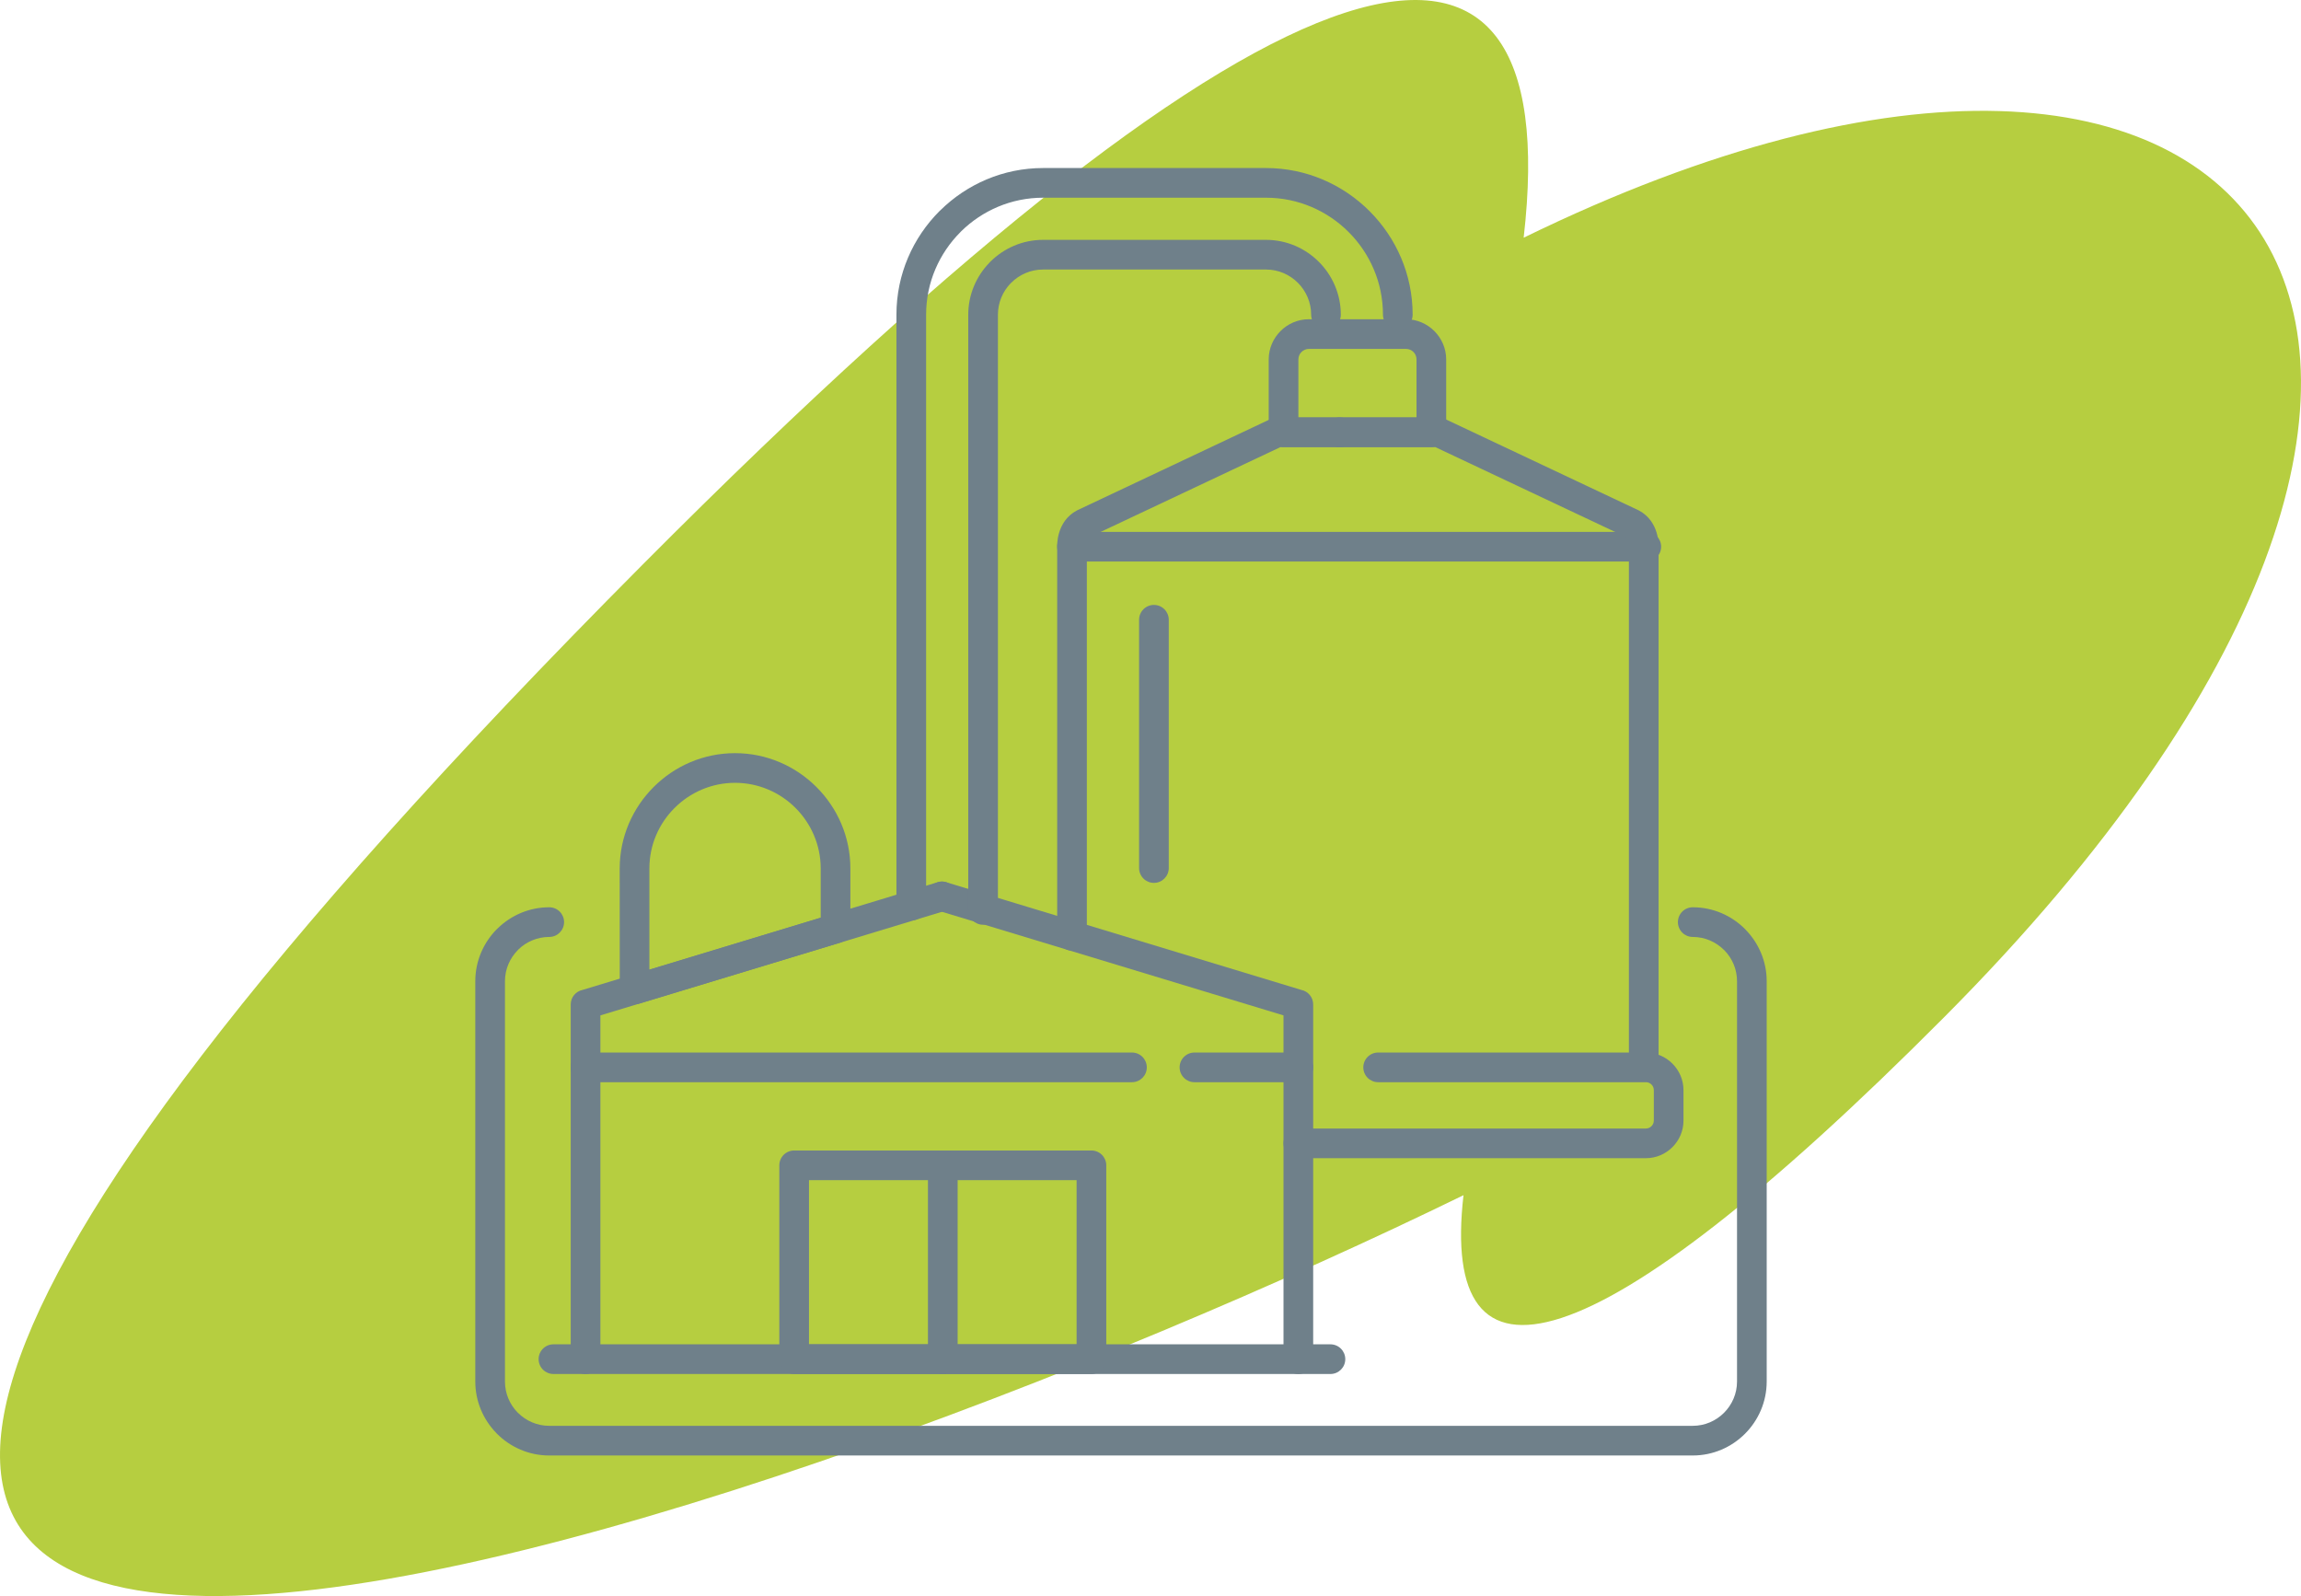 <?xml version="1.0" encoding="UTF-8"?> <!-- Creator: CorelDRAW --> <svg xmlns="http://www.w3.org/2000/svg" xmlns:xlink="http://www.w3.org/1999/xlink" xmlns:xodm="http://www.corel.com/coreldraw/odm/2003" xml:space="preserve" width="32.832mm" height="22.773mm" style="shape-rendering:geometricPrecision; text-rendering:geometricPrecision; image-rendering:optimizeQuality; fill-rule:evenodd; clip-rule:evenodd" viewBox="0 0 12316.58 8543.1"> <defs> <style type="text/css"> <![CDATA[ .fil0 {fill:#B6CE40} .fil1 {fill:#6F808A;fill-rule:nonzero} ]]> </style> </defs> <g id="Слой_x0020_1">  <g id="_1523109863296"> <path class="fil0" d="M10409.04 5442.17c-1911.33,1921.31 -2702.5,2060.67 -2575.36,955.29 -3765.3,1838.74 -12732.83,5007.31 -4393.02,-3376.21 3499.36,-3517.71 4947.81,-3772.77 4715.11,-1748.97 4014.13,-1960.02 5807.74,596.81 2253.27,4169.89z"></path> <g> <path class="fil1" d="M5738.19 3005.72c-43.85,0 -79.42,-35.56 -79.42,-79.42 0,-43.85 35.56,-79.42 79.42,-79.42l3073.96 0c43.85,0 79.42,35.56 79.42,79.42 0,43.85 -35.56,79.42 -79.42,79.42l-3073.96 0z"></path> <path class="fil1" d="M3213.7 7275.13c0,43.85 -35.56,79.42 -79.42,79.42 -43.85,0 -79.42,-35.56 -79.42,-79.42l0 -1898.69c0,-38.45 27.35,-70.56 63.66,-77.84l1900.49 -576.4c41.75,-12.64 85.98,10.95 98.62,52.71 12.64,41.75 -10.95,85.98 -52.71,98.62l-1851.23 561.47 0 1840.13z"></path> <path class="fil1" d="M7029.08 7275.13c0,43.85 -35.56,79.42 -79.42,79.42 -43.85,0 -79.42,-35.56 -79.42,-79.42l0 -1840.13 -1851.23 -561.47c-41.75,-12.64 -65.35,-56.87 -52.71,-98.62 12.64,-41.75 56.87,-65.35 98.62,-52.71l1900.49 576.4c36.31,7.28 63.66,39.39 63.66,77.84l0 1898.69z"></path> <path class="fil1" d="M2962.47 7354.55c-43.85,0 -79.42,-35.56 -79.42,-79.42 0,-43.85 35.56,-79.42 79.42,-79.42l4159.01 0c43.85,0 79.42,35.56 79.42,79.42 0,43.85 -35.56,79.42 -79.42,79.42l-4159.01 0z"></path> <path class="fil1" d="M3934.45 4031.35c169.6,0 323.86,69.44 435.76,181.3 112.13,111.83 181.6,266.2 181.6,436.02l0 321.94c0,38.45 -27.35,70.53 -63.66,77.84l-1068.69 324.19c-41.75,12.64 -85.98,-10.95 -98.62,-52.71 -2.33,-7.65 -3.41,-15.38 -3.41,-22.96l-0.34 -648.31c0,-169.56 69.51,-323.89 181.45,-435.87 111.68,-111.98 266.09,-181.45 435.91,-181.45zm323.89 293.47c-83.06,-83.09 -197.77,-134.64 -323.89,-134.64 -126.05,0 -240.73,51.62 -323.82,134.71 -83.21,82.87 -134.71,197.51 -134.71,323.78l0 541.59 917.06 -278.17 0 -263.42c0,-126.05 -51.62,-240.69 -134.64,-323.86z"></path> <path class="fil1" d="M9060.79 5015.15c-43.85,0 -79.42,-35.56 -79.42,-79.42 0,-43.85 35.56,-79.42 79.42,-79.42 108.87,0 207.86,44.53 279.59,116.26l4.46 4.84c69.06,71.39 111.79,168.4 111.79,274.68l0 2142.79c0,108.9 -44.53,207.9 -116.26,279.63 -71.73,71.73 -170.73,116.26 -279.59,116.26l-6120.91 0c-108.9,0 -207.86,-44.53 -279.59,-116.26l-4.43 -4.8c-69.06,-71.31 -111.79,-168.4 -111.79,-274.83l0 -2142.79c0,-108.87 44.57,-207.9 116.22,-279.55l4.8 -4.43c71.31,-69.06 168.36,-111.79 274.79,-111.79 43.85,0 79.42,35.56 79.42,79.42 0,43.85 -35.56,79.42 -79.42,79.42 -63.47,0 -121.39,25.25 -164.01,66.06l-3.34 3.56c-42.92,42.92 -69.63,102.23 -69.63,167.31l0 2142.79c0,63.51 25.25,121.43 66.06,164.05l3.56 3.34c42.95,42.95 102.23,69.66 167.35,69.66l6120.91 0c65.09,0 124.4,-26.71 167.35,-69.66 42.95,-42.95 69.66,-102.26 69.66,-167.39l0 -2142.79c0,-63.55 -25.21,-121.39 -65.99,-163.86l-3.68 -3.41c-42.95,-42.95 -102.26,-69.66 -167.35,-69.66z"></path> <path class="fil1" d="M4330.3 7195.71l1432.39 0 0 -878.69 -1432.39 0 0 878.69zm1511.81 158.83l-1591.22 0c-43.85,0 -79.42,-35.56 -79.42,-79.42l0 -1037.52c0,-43.85 35.56,-79.42 79.42,-79.42l1591.22 0c43.85,0 79.42,35.56 79.42,79.42l0 1037.52c0,43.85 -35.56,79.42 -79.42,79.42z"></path> <path class="fil1" d="M4967.09 6237.65c0,-43.85 35.56,-79.42 79.42,-79.42 43.85,0 79.42,35.56 79.42,79.42l0 1037.48c0,43.85 -35.56,79.42 -79.42,79.42 -43.85,0 -79.42,-35.56 -79.42,-79.42l0 -1037.48z"></path> <path class="fil1" d="M3134.28 5792.66c-43.85,0 -79.42,-35.56 -79.42,-79.42 0,-43.85 35.56,-79.42 79.42,-79.42l2924.8 0c43.85,0 79.42,35.56 79.42,79.42 0,43.85 -35.56,79.42 -79.42,79.42l-2924.8 0z"></path> <path class="fil1" d="M6393.59 5792.66c-43.85,0 -79.42,-35.56 -79.42,-79.42 0,-43.85 35.56,-79.42 79.42,-79.42l556.07 0c43.85,0 79.42,35.56 79.42,79.42 0,43.85 -35.56,79.42 -79.42,79.42l-556.07 0z"></path> <path class="fil1" d="M6097.2 3317.35c0,-43.85 35.56,-79.42 79.42,-79.42 43.85,0 79.42,35.56 79.42,79.42l0 1329.04c0,43.85 -35.56,79.42 -79.42,79.42 -43.85,0 -79.42,-35.56 -79.42,-79.42l0 -1329.04z"></path> <path class="fil1" d="M8877.91 5649.96c0,43.85 -35.56,79.42 -79.42,79.42 -43.85,0 -79.42,-35.56 -79.42,-79.42l0 -2723.65c0,-0.11 1.39,-39.76 -18.94,-53.23l-1017.45 -479.91 -511.58 0c-43.85,0 -79.42,-35.56 -79.42,-79.42 0,-43.85 35.56,-79.42 79.42,-79.42l528.91 0c11.33,0.19 22.88,2.63 33.8,7.77l1038.61 490.16c113.07,60.17 105.49,193.68 105.49,194.06l0 2723.65z"></path> <path class="fil1" d="M5817.61 5009c0,43.85 -35.56,79.42 -79.42,79.42 -43.85,0 -79.42,-35.56 -79.42,-79.42l0 -2082.69c0,-0.38 -7.54,-133.89 105.49,-194.06l1038.61 -490.16c10.92,-5.14 22.47,-7.58 33.8,-7.58l334.44 -0.19c43.85,0 79.42,35.56 79.42,79.42 0,43.85 -35.56,79.42 -79.42,79.42l-317.1 0 -1017.45 479.91c-20.29,13.43 -18.94,53.12 -18.94,53.23l0 2082.69z"></path> <path class="fil1" d="M7006.08 1708.79l519.83 0c58.86,0 112.58,24.23 151.63,63.17l0.3 0.3c39.01,39.2 63.17,92.85 63.17,151.63l0 389.84c0,43.85 -35.56,79.42 -79.42,79.42l-791.13 0c-43.85,0 -79.42,-35.56 -79.42,-79.42l0 -389.84c0,-58.97 24.23,-112.69 63.14,-151.67 38.9,-39.2 92.73,-63.44 151.89,-63.44zm519.83 158.83l-519.83 0c-15.38,0 -29.49,6.38 -39.65,16.54 -10.28,10.05 -16.54,24.16 -16.54,39.73l0 310.43 632.3 0 0 -310.43c0,-15.61 -6.26,-29.67 -16.28,-39.69l-0.3 -0.3c-10.02,-10.02 -24.08,-16.28 -39.69,-16.28z"></path> <path class="fil1" d="M6949.66 6199.46c-43.85,0 -79.42,-35.56 -79.42,-79.42 0,-43.85 35.56,-79.42 79.42,-79.42l1860.16 0c11.67,0 22.36,-4.84 30.09,-12.57 7.69,-7.69 12.53,-18.38 12.53,-30.09l0 -162.7c0,-11.85 -4.73,-22.51 -12.27,-30.05l-0.3 -0.3c-7.54,-7.54 -18.19,-12.27 -30.05,-12.27l-1432.99 0c-43.85,0 -79.42,-35.56 -79.42,-79.42 0,-43.85 35.56,-79.42 79.42,-79.42l1432.99 0c55.03,0 105.26,22.58 141.88,59.05l0.41 0.41c36.5,36.58 59.16,86.88 59.16,141.99l0 162.7c0,55.48 -22.7,105.9 -59.12,142.33 -36.46,36.46 -86.88,59.16 -142.33,59.16l-1860.16 0z"></path> <path class="fil1" d="M4957.23 4847.65c0,43.85 -35.56,79.42 -79.42,79.42 -43.85,0 -79.42,-35.56 -79.42,-79.42l0 -3163.39c0,-215.89 88.31,-412.16 230.48,-554.34l4.65 -4.28c141.88,-139.66 336.24,-226.21 549.69,-226.21l1193.39 0c215.55,0 411.71,88.27 554.04,230.52l0.3 0.3c142.33,142.52 230.52,338.6 230.52,554 0,43.85 -35.56,79.42 -79.42,79.42 -43.85,0 -79.42,-35.56 -79.42,-79.42 0,-172.3 -70.34,-328.81 -183.63,-442.06l-0.3 -0.3c-113.25,-113.29 -269.76,-183.63 -442.1,-183.63l-1193.39 0c-170.35,0 -325.36,68.88 -438.5,180.03l-3.6 3.86c-113.44,113.44 -183.89,269.99 -183.89,442.1l0 3163.39z"></path> <path class="fil1" d="M7177.03 1684.26c0,43.85 -35.56,79.42 -79.42,79.42 -43.85,0 -79.42,-35.56 -79.42,-79.42 0,-66.29 -27.24,-126.8 -71.01,-170.58 -43.78,-43.78 -104.21,-71.01 -170.58,-71.01l-1193.39 0c-66.29,0 -126.76,27.24 -170.54,71.01l-3.56 3.34c-41.68,43.52 -67.45,102.56 -67.45,167.24l0 3186.16c0,43.85 -35.56,79.42 -79.42,79.42 -43.85,0 -79.42,-35.56 -79.42,-79.42l0 -3186.16c0,-107.63 43.22,-205.84 113.18,-278.01l4.43 -4.8c72.51,-72.51 172.68,-117.61 282.78,-117.61l1193.39 0c110.14,0 210.3,45.09 282.82,117.61 72.51,72.51 117.61,172.71 117.61,282.82z"></path> </g> </g> </g> </svg> 